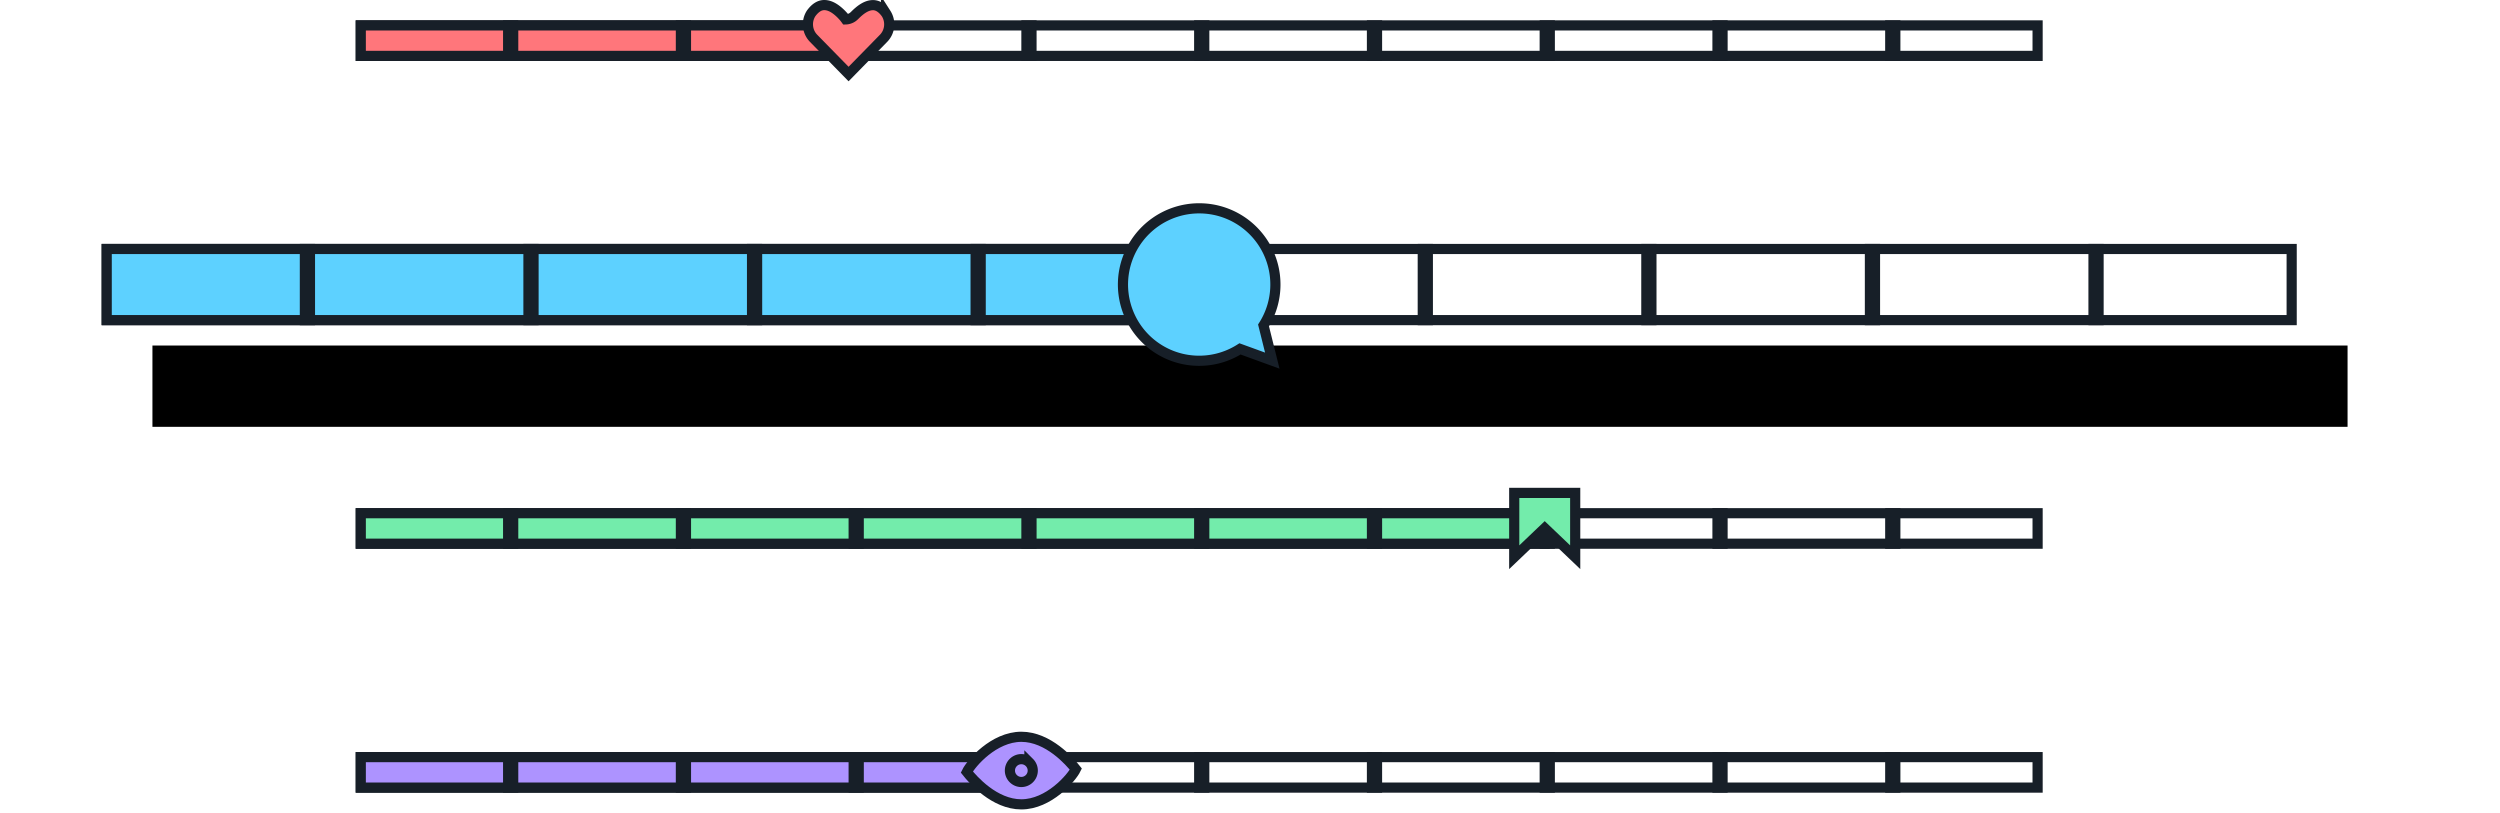 <svg width="492" height="160" viewBox="0 0 492 160" xmlns="http://www.w3.org/2000/svg" xmlns:xlink="http://www.w3.org/1999/xlink">
    <defs>
        <filter x="-10.4%" y="-218.8%" width="125.5%" height="787.5%" filterUnits="objectBoundingBox" id="a7d7wdsaja">
            <feOffset dx="10" dy="20" in="SourceAlpha" result="shadowOffsetOuter1"/>
            <feGaussianBlur stdDeviation="15" in="shadowOffsetOuter1" result="shadowBlurOuter1"/>
            <feComposite in="shadowBlurOuter1" in2="SourceAlpha" operator="out" result="shadowBlurOuter1"/>
            <feColorMatrix values="0 0 0 0 0 0 0 0 0 0 0 0 0 0 0 0 0 0 0.3 0" in="shadowBlurOuter1"/>
        </filter>
        <path id="4mrsj8po8b" d="M0 48h432v16H0z"/>
    </defs>
    <g fill="none" fill-rule="evenodd">
        <g transform="translate(20)">
            <use fill="#000" filter="url(#a7d7wdsaja)" xlink:href="#4mrsj8po8b"/>
            <path stroke="#171F28" stroke-width="2" stroke-linejoin="square" fill="#FFF" d="M1 49h430v14H1z"/>
        </g>
        <path stroke="#171F28" stroke-width="2" fill="#FFF" d="M412 49h1v14h-1z"/>
        <path stroke="#171F28" stroke-width="2" fill="#5DD1FF" d="M21 49h215v14H21z"/>
        <path stroke="#171F28" stroke-width="2" fill="#FFF" d="M60 49h1v14h-1zM148 49h1v14h-1zM236 49h1v14h-1zM324 49h1v14h-1zM104 49h1v14h-1zM192 49h1v14h-1zM280 49h1v14h-1zM368 49h1v14h-1z"/>
        <path d="M236.005 41a14.974 14.974 0 0 0-8.627 2.724 14.981 14.981 0 0 0-5.49 7.193 14.987 14.987 0 0 0-.355 9.042 14.983 14.983 0 0 0 4.908 7.602 14.974 14.974 0 0 0 8.386 3.393 14.975 14.975 0 0 0 9.21-2.293l6.35 2.31-1.725-6.937A14.988 14.988 0 0 0 251 56.118a14.987 14.987 0 0 0-7.46-13.09A14.975 14.975 0 0 0 236.004 41z" fill="#5DD1FF" fill-rule="nonzero" stroke="#171F28" stroke-width="2"/>
        <g stroke="#171F28" stroke-width="2">
            <path fill="#FFF" d="M71 5h330v6H71z"/>
            <path fill="#FF767B" d="M71 5h97v6H71z"/>
            <path fill="#FFF" d="M100 5h1v6h-1zM168 5h1v6h-1zM236 5h1v6h-1zM304 5h1v6h-1zM372 5h1v6h-1zM134 5h1v6h-1zM202 5h1v6h-1zM270 5h1v6h-1zM338 5h1v6h-1z"/>
            <path d="M162.186 1c1.364-.016 2.568.997 3.29 1.701.359.363.521.549.623.67.075.09.178.219.345.448.233-.007.474-.046.756-.146.52-.184.803-.441 1.118-.765.853-.833 2.086-1.883 3.464-1.897.872-.009 1.75.475 2.592 1.632a3.96 3.96 0 0 1 .607 2.53 3.898 3.898 0 0 1-1.097 2.367L167 14.57l-6.887-7.033a3.896 3.896 0 0 1-1.094-2.365 3.96 3.96 0 0 1 .61-2.534c.835-1.143 1.703-1.628 2.557-1.638z" fill="#FF767B" fill-rule="nonzero"/>
        </g>
        <g stroke="#171F28" stroke-width="2">
            <path fill="#FFF" d="M71 101h330v6H71z"/>
            <path fill="#73ECAB" d="M71 101h233v6H71z"/>
            <path fill="#FFF" d="M100 101h1v6h-1zM168 101h1v6h-1zM236 101h1v6h-1zM304 101h1v6h-1zM372 101h1v6h-1zM134 101h1v6h-1zM202 101h1v6h-1zM270 101h1v6h-1zM338 101h1v6h-1z"/>
            <path d="M310 97v12.664l-6-5.724-6 5.724V97h12z" fill="#73ECAB" fill-rule="nonzero"/>
        </g>
        <g stroke="#171F28" stroke-width="2">
            <path fill="#FFF" d="M71 149h330v6H71z"/>
            <path fill="#AD93FF" d="M71 149h131v6H71z"/>
            <path fill="#FFF" d="M100 149h1v6h-1zM168 149h1v6h-1zM236 149h1v6h-1zM304 149h1v6h-1zM372 149h1v6h-1zM134 149h1v6h-1zM202 149h1v6h-1zM270 149h1v6h-1zM338 149h1v6h-1z"/>
            <g fill="#AD93FF" fill-rule="nonzero">
                <path d="M201 145c5.305 0 9.567 4.894 10.73 6.367-.83 1.706-5.313 6.93-10.73 6.93-5.305 0-9.567-4.895-10.731-6.367.83-1.706 5.314-6.93 10.73-6.93z"/>
                <path d="M201 149.401c.62 0 1.181.253 1.588.66a2.24 2.24 0 0 1 0 3.175 2.24 2.24 0 0 1-3.176 0 2.24 2.24 0 0 1 0-3.176 2.24 2.24 0 0 1 1.588-.659z"/>
            </g>
        </g>
    </g>
</svg>
